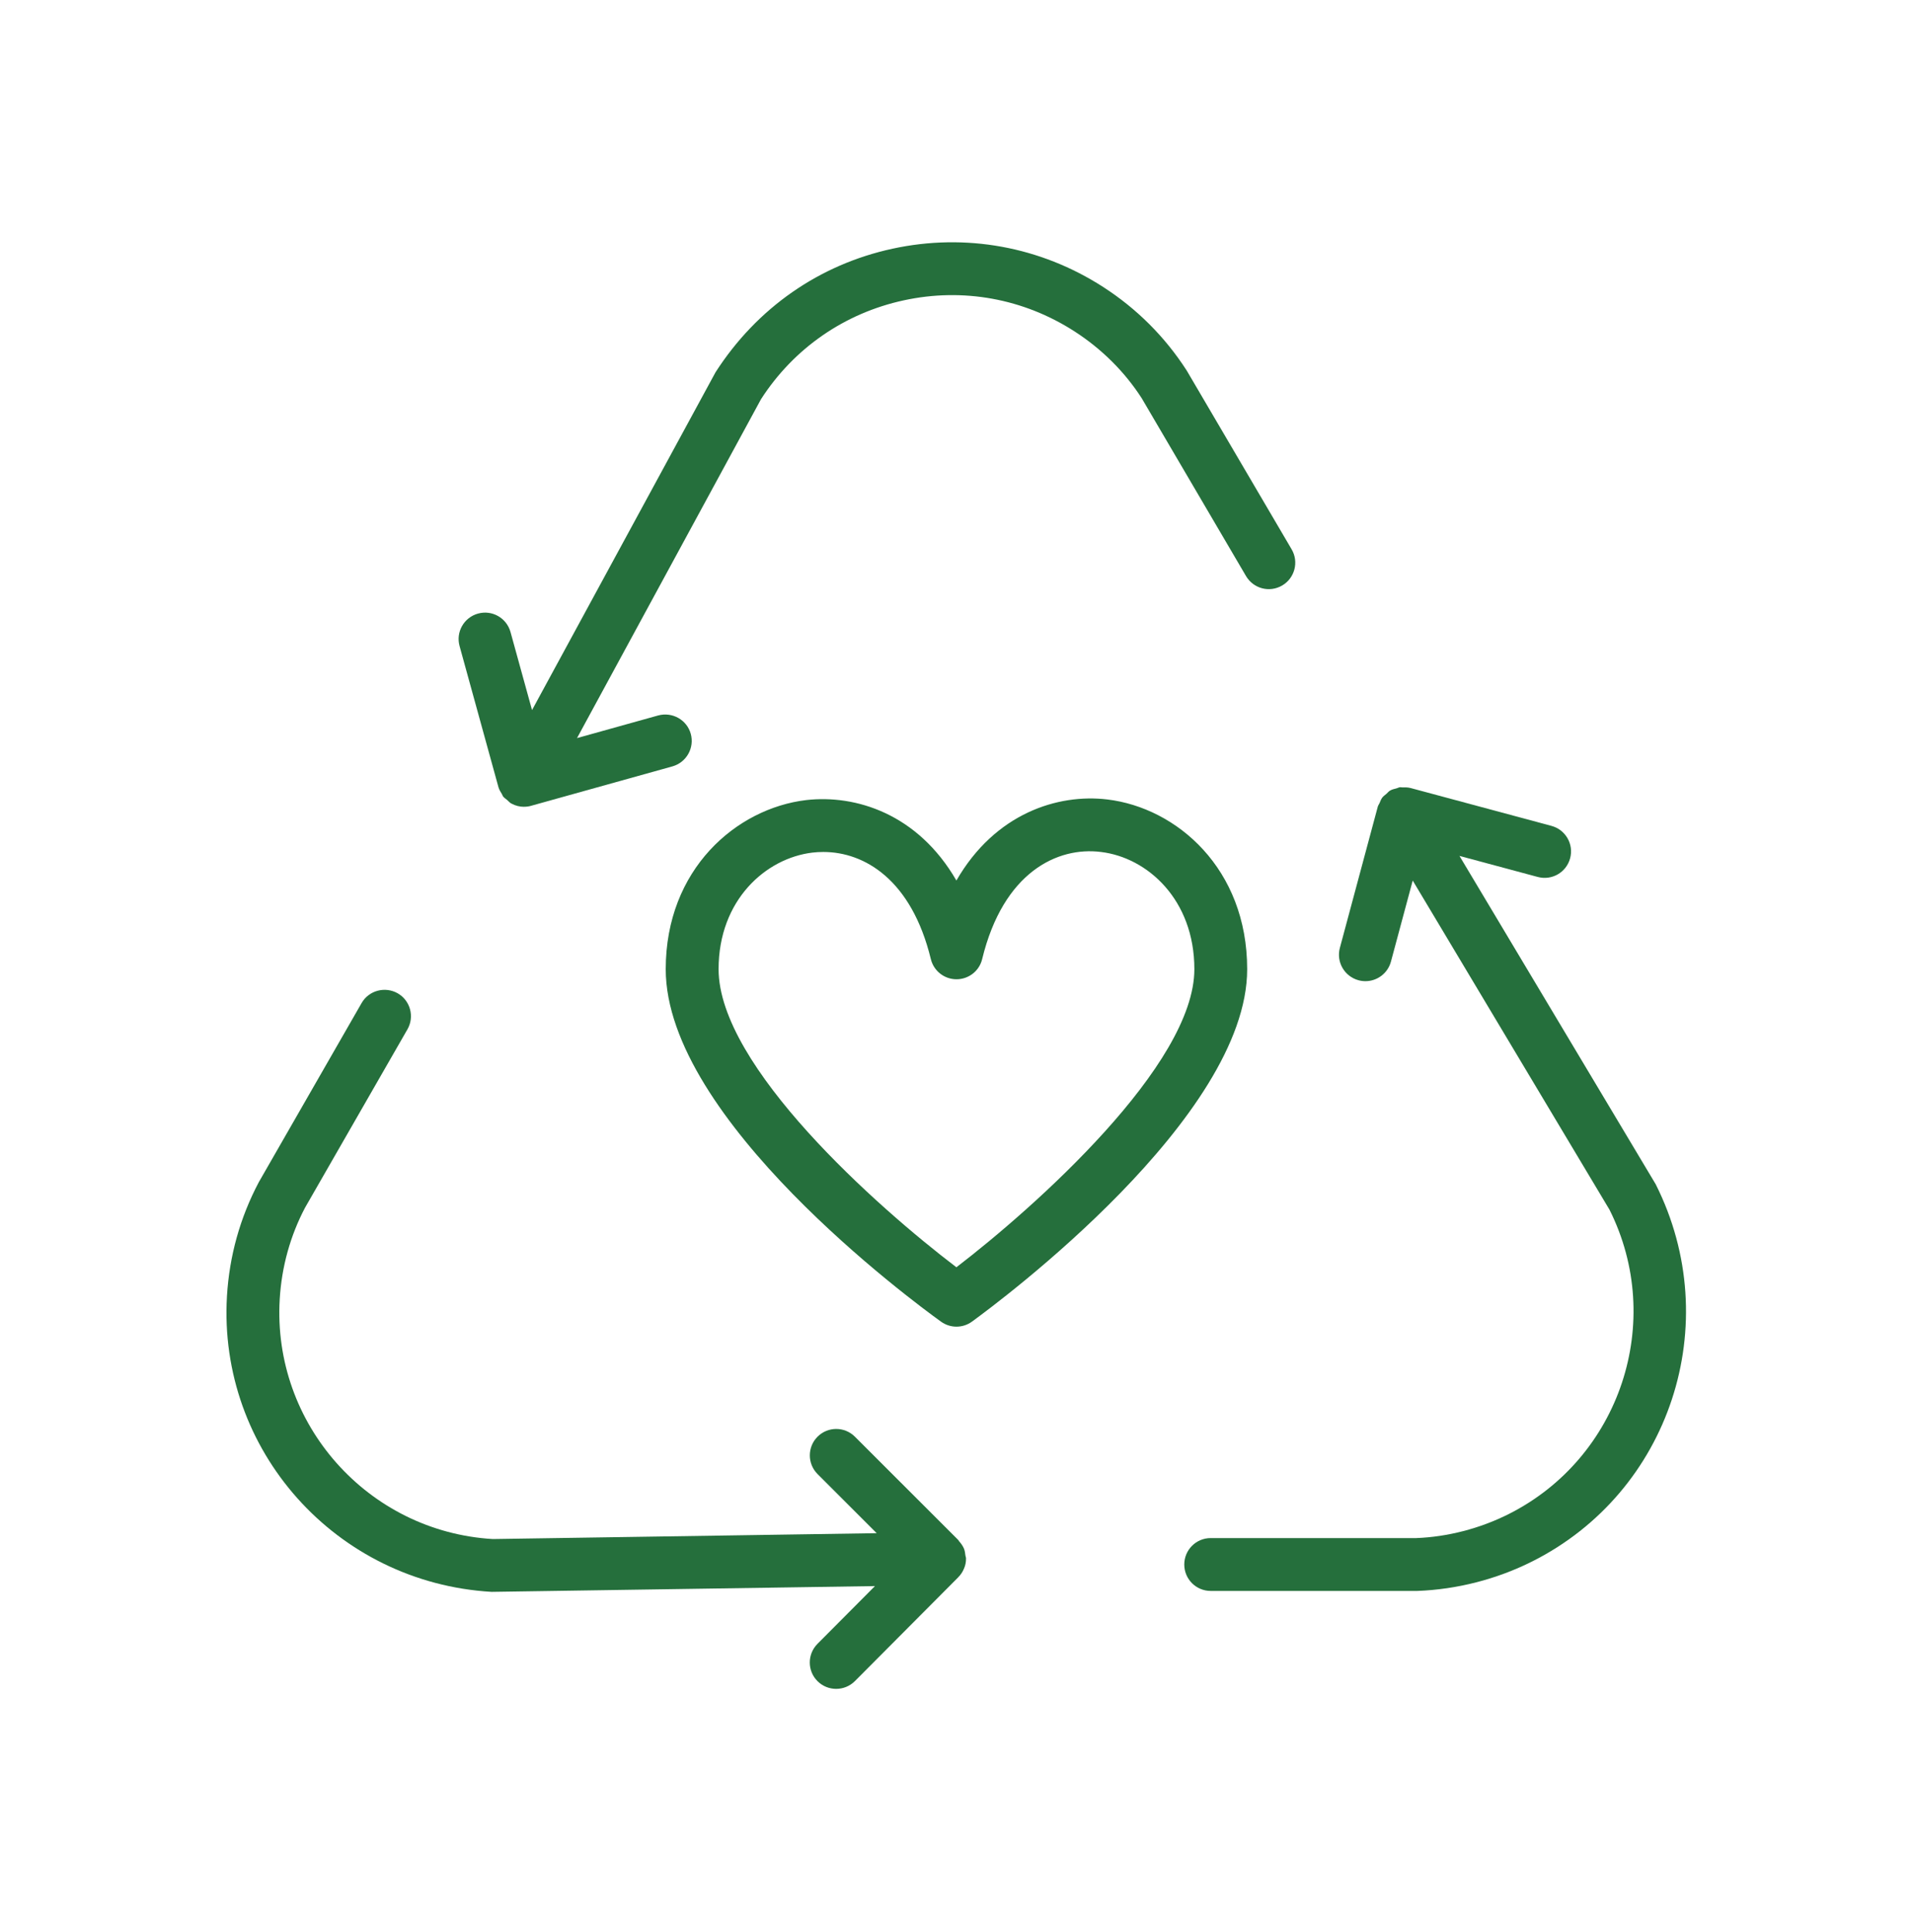 <?xml version="1.0" encoding="utf-8"?>
<!-- Generator: Adobe Illustrator 24.2.0, SVG Export Plug-In . SVG Version: 6.00 Build 0)  -->
<svg version="1.1" id="Layer_1" xmlns="http://www.w3.org/2000/svg" xmlns:xlink="http://www.w3.org/1999/xlink" x="0px" y="0px"
	 viewBox="0 0 39.81 40.21" enable-background="new 0 0 39.81 40.21" xml:space="preserve">
<g>
	<path fill="#256F3C" d="M34.456,24.647l-4.084-6.834l1.629,0.438
		c0.296,0.079,0.595-0.096,0.674-0.389s-0.095-0.595-0.389-0.674l-2.939-0.79
		c-0.001-0-0.002,0-0.003-0c-0.051-0.013-0.104-0.012-0.158-0.011
		c-0.018,0.001-0.037-0.006-0.055-0.003c-0.023,0.003-0.045,0.017-0.069,0.023
		c-0.045,0.012-0.091,0.021-0.132,0.045c-0.001,0.001-0.002,0.002-0.003,0.003
		c-0.001,0.001-0.003,0.001-0.005,0.002c-0.028,0.017-0.045,0.042-0.069,0.063
		c-0.03,0.026-0.064,0.048-0.088,0.08c-0.026,0.035-0.04,0.075-0.057,0.115
		c-0.011,0.025-0.029,0.046-0.036,0.073L27.883,19.727
		c-0.079,0.293,0.095,0.595,0.389,0.674c0.048,0.013,0.096,0.019,0.143,0.019
		c0.243,0,0.465-0.162,0.531-0.408l0.453-1.686l4.095,6.85
		c1.166,2.327,0.224,5.169-2.103,6.337c-0.598,0.3-1.268,0.472-1.917,0.497
		h-4.279c-0.304,0-0.55,0.246-0.55,0.55s0.246,0.55,0.55,0.55h4.3
		c0.826-0.031,1.652-0.243,2.391-0.614C34.752,31.056,35.915,27.552,34.456,24.647z"
		/>
	<path fill="#256F3C" d="M20.103,32.434c0-0.001,0-0.002,0-0.003
		c-0-0.02-0.01-0.037-0.012-0.057c-0.006-0.05-0.012-0.101-0.032-0.148
		c-0.024-0.056-0.06-0.105-0.1-0.15c-0.007-0.008-0.01-0.018-0.017-0.026
		l-0.002-0.002c-0.001-0.001-0.002-0.002-0.003-0.003l-2.146-2.145
		c-0.215-0.215-0.563-0.215-0.778,0c-0.214,0.215-0.214,0.562,0,0.777
		l1.231,1.231l-7.989,0.122c-2.598-0.154-4.587-2.393-4.434-4.991
		c0.04-0.677,0.221-1.324,0.528-1.907l2.13-3.71
		c0.151-0.263,0.06-0.599-0.203-0.75c-0.263-0.149-0.6-0.06-0.751,0.203
		l-2.139,3.727c-0.391,0.739-0.613,1.538-0.663,2.373
		c-0.189,3.203,2.263,5.964,5.507,6.154l7.978-0.12l-1.196,1.202
		c-0.214,0.215-0.214,0.563,0.001,0.777c0.107,0.107,0.248,0.16,0.388,0.16
		c0.141,0,0.282-0.054,0.39-0.162l2.15-2.16
		c0.001-0.001,0.001-0.001,0.001-0.002c0.051-0.051,0.092-0.112,0.119-0.18
		C20.091,32.578,20.104,32.506,20.103,32.434z"/>
	<path fill="#256F3C" d="M10.374,16.386c0,0.002,0.002,0.003,0.002,0.005
		c0.014,0.048,0.041,0.09,0.067,0.132c0.011,0.018,0.016,0.04,0.03,0.057
		c0.021,0.026,0.052,0.044,0.078,0.067c0.028,0.024,0.051,0.053,0.083,0.072
		c0.001,0.001,0.003,0,0.004,0.001c0.002,0.001,0.003,0.003,0.005,0.004
		c0.083,0.045,0.173,0.067,0.262,0.067c0.001,0,0.002-0.001,0.003-0.001
		c0.049-0,0.097-0.006,0.145-0.02l2.94-0.82
		c0.292-0.082,0.463-0.385,0.382-0.678c-0.081-0.292-0.384-0.461-0.678-0.382
		l-1.689,0.471l3.829-7.053c0.683-1.06,1.737-1.79,2.97-2.057
		c1.232-0.268,2.495-0.037,3.554,0.646c0.569,0.367,1.045,0.842,1.399,1.392
		l2.17,3.7c0.153,0.26,0.487,0.352,0.753,0.196
		c0.262-0.154,0.35-0.491,0.196-0.753l-2.183-3.72
		c-0.452-0.702-1.038-1.287-1.74-1.74c-1.306-0.841-2.863-1.125-4.382-0.796
		c-1.52,0.329-2.82,1.229-3.683,2.571l-3.819,7.031l-0.448-1.624
		c-0.081-0.293-0.383-0.465-0.676-0.384s-0.465,0.383-0.384,0.676L10.374,16.386z"
		/>
	<path fill="#256F3C" d="M23.043,16.638c-1.026-0.123-2.333,0.286-3.14,1.687
		c-0.804-1.39-2.096-1.792-3.128-1.674c-1.452,0.174-2.921,1.439-2.921,3.519
		c0,3.121,5.142,6.914,5.729,7.336c0.096,0.069,0.208,0.104,0.321,0.104
		c0.114,0,0.227-0.035,0.323-0.105c0.586-0.426,5.727-4.253,5.727-7.334
		C25.954,18.08,24.49,16.811,23.043,16.638z M19.903,26.374
		c-1.634-1.242-4.949-4.18-4.949-6.204c0-1.439,0.982-2.31,1.953-2.426
		c0.074-0.009,0.15-0.013,0.227-0.013c0.857,0,1.835,0.578,2.237,2.229
		c0.06,0.247,0.28,0.42,0.534,0.42s0.475-0.173,0.534-0.42
		c0.44-1.81,1.568-2.344,2.473-2.229c0.966,0.116,1.943,0.991,1.943,2.439
		C24.855,22.166,21.537,25.121,19.903,26.374z"/>
</g>
</svg>
